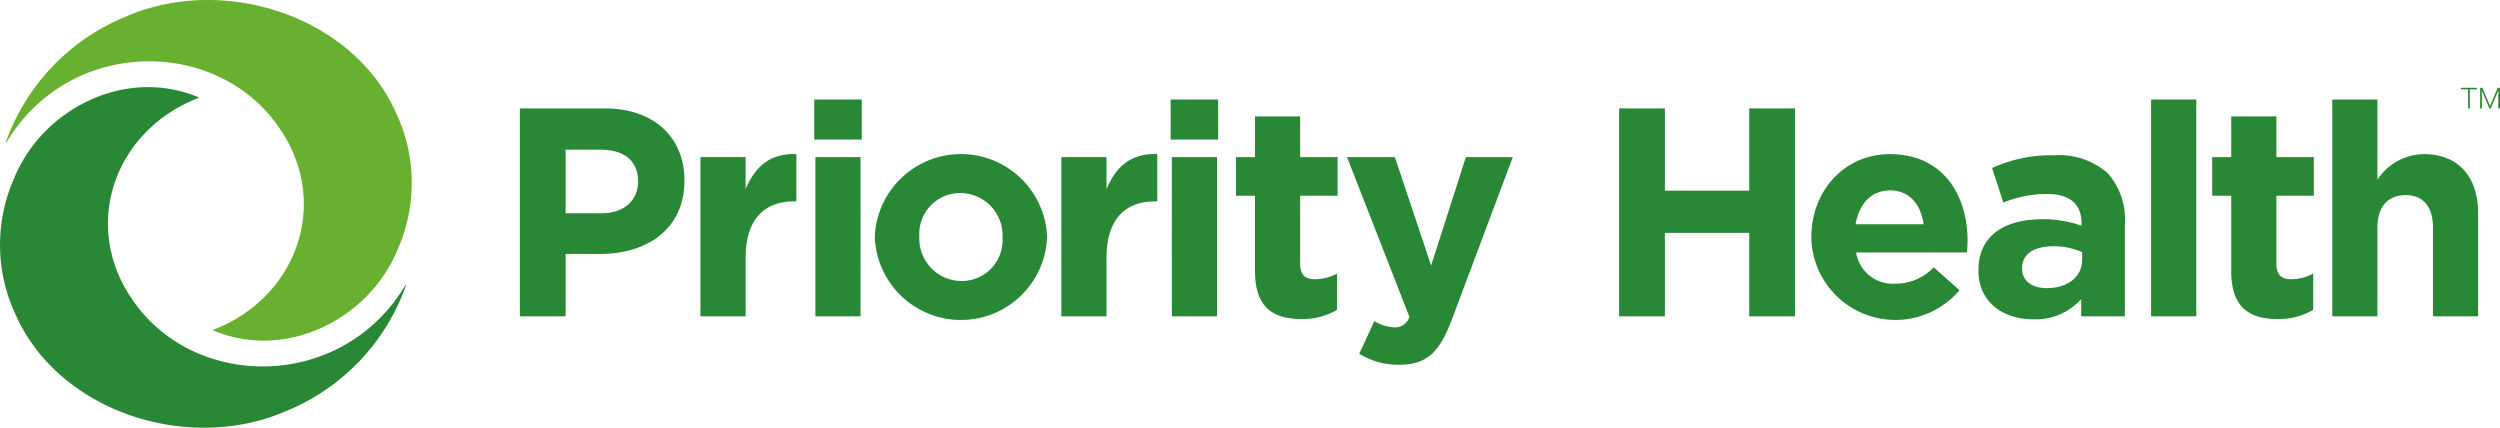 <svg xmlns="http://www.w3.org/2000/svg" xmlns:xlink="http://www.w3.org/1999/xlink" width="233.803" height="40" viewBox="0 0 233.803 40">
  <defs>
    <clipPath id="clip-path">
      <rect id="Rectangle_4277" data-name="Rectangle 4277" width="233.803" height="40" fill="none"/>
    </clipPath>
  </defs>
  <g id="Group_6780" data-name="Group 6780" transform="translate(0 0)">
    <g id="Group_6778" data-name="Group 6778" transform="translate(0 0)" clip-path="url(#clip-path)">
      <path id="Path_9544" data-name="Path 9544" d="M37.091,10.586C33.009,1.406,20.864-2.4,11.8,1.555A19.826,19.826,0,0,0,.6,13.259c-.036.107.009.122.067.024,5.866-9.79,19.618-9.852,25.45-1.38C31,18.858,27.888,27.851,19.91,30.87c6.792,2.926,14.659-.976,17.343-7.6a15.339,15.339,0,0,0-.162-12.684" transform="translate(-0.038 0)" fill="#68b130"/>
      <path id="Path_9545" data-name="Path 9545" d="M1.455,29.981C5.537,39.16,17.682,42.969,26.75,39.01a19.83,19.83,0,0,0,11.2-11.7c.036-.107-.009-.124-.067-.026-5.866,9.79-19.618,9.853-25.45,1.381-4.886-6.956-1.772-15.946,6.205-18.968-6.792-2.924-14.659.978-17.343,7.6a15.345,15.345,0,0,0,.162,12.687" transform="translate(0 -0.565)" fill="#298835"/>
      <path id="Path_9546" data-name="Path 9546" d="M59.654,20.647c2.14,0,3.389-1.278,3.389-2.945v-.055c0-1.916-1.334-2.945-3.472-2.945H56.266v5.945Zm-7.667-9.806h7.945c4.64,0,7.445,2.75,7.445,6.723v.055c0,4.5-3.5,6.833-7.861,6.833h-3.25v5.835H51.987Z" transform="translate(-3.368 -0.703)" fill="#298835"/>
      <path id="Path_9547" data-name="Path 9547" d="M70.046,15.69h4.222v3c.861-2.057,2.25-3.389,4.75-3.279V19.83H78.8c-2.806,0-4.528,1.7-4.528,5.251v5.5H70.046Z" transform="translate(-4.538 -0.999)" fill="#298835"/>
      <path id="Path_9548" data-name="Path 9548" d="M81.532,15.34h4.222V30.228H81.532Zm-.11-5.389h4.445V13.7H81.422Z" transform="translate(-5.275 -0.645)" fill="#298835"/>
      <path id="Path_9549" data-name="Path 9549" d="M99.426,23.222v-.056a3.956,3.956,0,0,0-3.917-4.111,3.813,3.813,0,0,0-3.862,4.055v.056a3.956,3.956,0,0,0,3.917,4.111,3.815,3.815,0,0,0,3.861-4.055m-11.945,0v-.056a8.063,8.063,0,0,1,16.112-.056v.056a8.063,8.063,0,0,1-16.112.056" transform="translate(-5.668 -0.999)" fill="#298835"/>
      <path id="Path_9550" data-name="Path 9550" d="M106.134,15.69h4.222v3c.86-2.057,2.25-3.389,4.75-3.279V19.83h-.222c-2.807,0-4.528,1.7-4.528,5.251v5.5h-4.222Z" transform="translate(-6.876 -0.999)" fill="#298835"/>
      <path id="Path_9551" data-name="Path 9551" d="M117.174,15.34H121.4V30.228h-4.223Zm-.11-5.389h4.444V13.7h-4.444Z" transform="translate(-7.584 -0.645)" fill="#298835"/>
      <path id="Path_9552" data-name="Path 9552" d="M125.376,26.115V19.061H123.6V15.448h1.778V11.643H129.6v3.805h3.5v3.613h-3.5v6.361c0,.971.416,1.445,1.362,1.445a4.294,4.294,0,0,0,2.083-.528v3.389a6.234,6.234,0,0,1-3.333.861c-2.583,0-4.334-1.028-4.334-4.474" transform="translate(-8.008 -0.755)" fill="#298835"/>
      <path id="Path_9553" data-name="Path 9553" d="M145.817,15.713h4.389l-5.723,15.251c-1.14,3.029-2.362,4.166-4.889,4.166a6.987,6.987,0,0,1-3.75-1.027l1.417-3.056a3.836,3.836,0,0,0,1.806.584,1.41,1.41,0,0,0,1.472-.973l-5.834-14.946h4.472l3.39,10.141Z" transform="translate(-8.727 -1.018)" fill="#298835"/>
      <path id="Path_9554" data-name="Path 9554" d="M161.913,10.841h4.279v7.695h7.888V10.841h4.28V30.287h-4.28V22.481h-7.888v7.806h-4.279Z" transform="translate(-10.49 -0.703)" fill="#298835"/>
      <path id="Path_9555" data-name="Path 9555" d="M191.632,21.972c-.251-1.889-1.362-3.168-3.139-3.168-1.751,0-2.889,1.249-3.223,3.168Zm-10.5,1.25v-.056c0-4.251,3.029-7.751,7.362-7.751,4.972,0,7.251,3.861,7.251,8.084,0,.334-.028.722-.056,1.112H185.324a3.454,3.454,0,0,0,3.639,2.916A4.876,4.876,0,0,0,192.575,26l2.418,2.139a7.865,7.865,0,0,1-13.863-4.915" transform="translate(-11.735 -0.999)" fill="#298835"/>
      <path id="Path_9556" data-name="Path 9556" d="M207.546,25.342v-.751a6.549,6.549,0,0,0-2.7-.556c-1.8,0-2.917.721-2.917,2.056v.056c0,1.14.945,1.807,2.306,1.807,1.972,0,3.306-1.084,3.306-2.611m-9.694.971v-.056c0-3.249,2.472-4.75,6-4.75a10.607,10.607,0,0,1,3.639.611v-.25c0-1.751-1.083-2.721-3.2-2.721a10.991,10.991,0,0,0-4.111.8l-1.055-3.222a13.116,13.116,0,0,1,5.779-1.194,6.872,6.872,0,0,1,5.028,1.667,6.484,6.484,0,0,1,1.61,4.75v8.64h-4.082V28.98a5.729,5.729,0,0,1-4.5,1.888c-2.807,0-5.112-1.61-5.112-4.555" transform="translate(-12.818 -1.007)" fill="#298835"/>
      <rect id="Rectangle_4276" data-name="Rectangle 4276" width="4.223" height="20.278" transform="translate(201.173 9.305)" fill="#298835"/>
      <path id="Path_9557" data-name="Path 9557" d="M223,26.115V19.061h-1.778V15.448H223V11.643h4.224v3.805h3.5v3.613h-3.5v6.361c0,.971.413,1.445,1.361,1.445a4.3,4.3,0,0,0,2.083-.528v3.389a6.245,6.245,0,0,1-3.335.861c-2.583,0-4.333-1.028-4.333-4.474" transform="translate(-14.333 -0.755)" fill="#298835"/>
      <path id="Path_9558" data-name="Path 9558" d="M233.226,9.951h4.223v7.5a5.267,5.267,0,0,1,4.361-2.391c3.194,0,5.056,2.112,5.056,5.53v9.638h-4.222V21.924c0-2-.945-3.028-2.557-3.028s-2.638,1.029-2.638,3.028v8.306h-4.223Z" transform="translate(-15.11 -0.645)" fill="#298835"/>
      <path id="Path_9559" data-name="Path 9559" d="M247.582,8.922h-.66v1.785h-.161V8.922H246.1V8.784h1.48Z" transform="translate(-15.944 -0.57)" fill="#298835"/>
      <path id="Path_9560" data-name="Path 9560" d="M248.232,8.784l.709,1.7.711-1.7h.22v1.923h-.165V9.871l.013-.859-.715,1.7h-.125l-.714-1.689.013.846v.843h-.164V8.784Z" transform="translate(-16.068 -0.57)" fill="#298835"/>
    </g>
  </g>
</svg>
